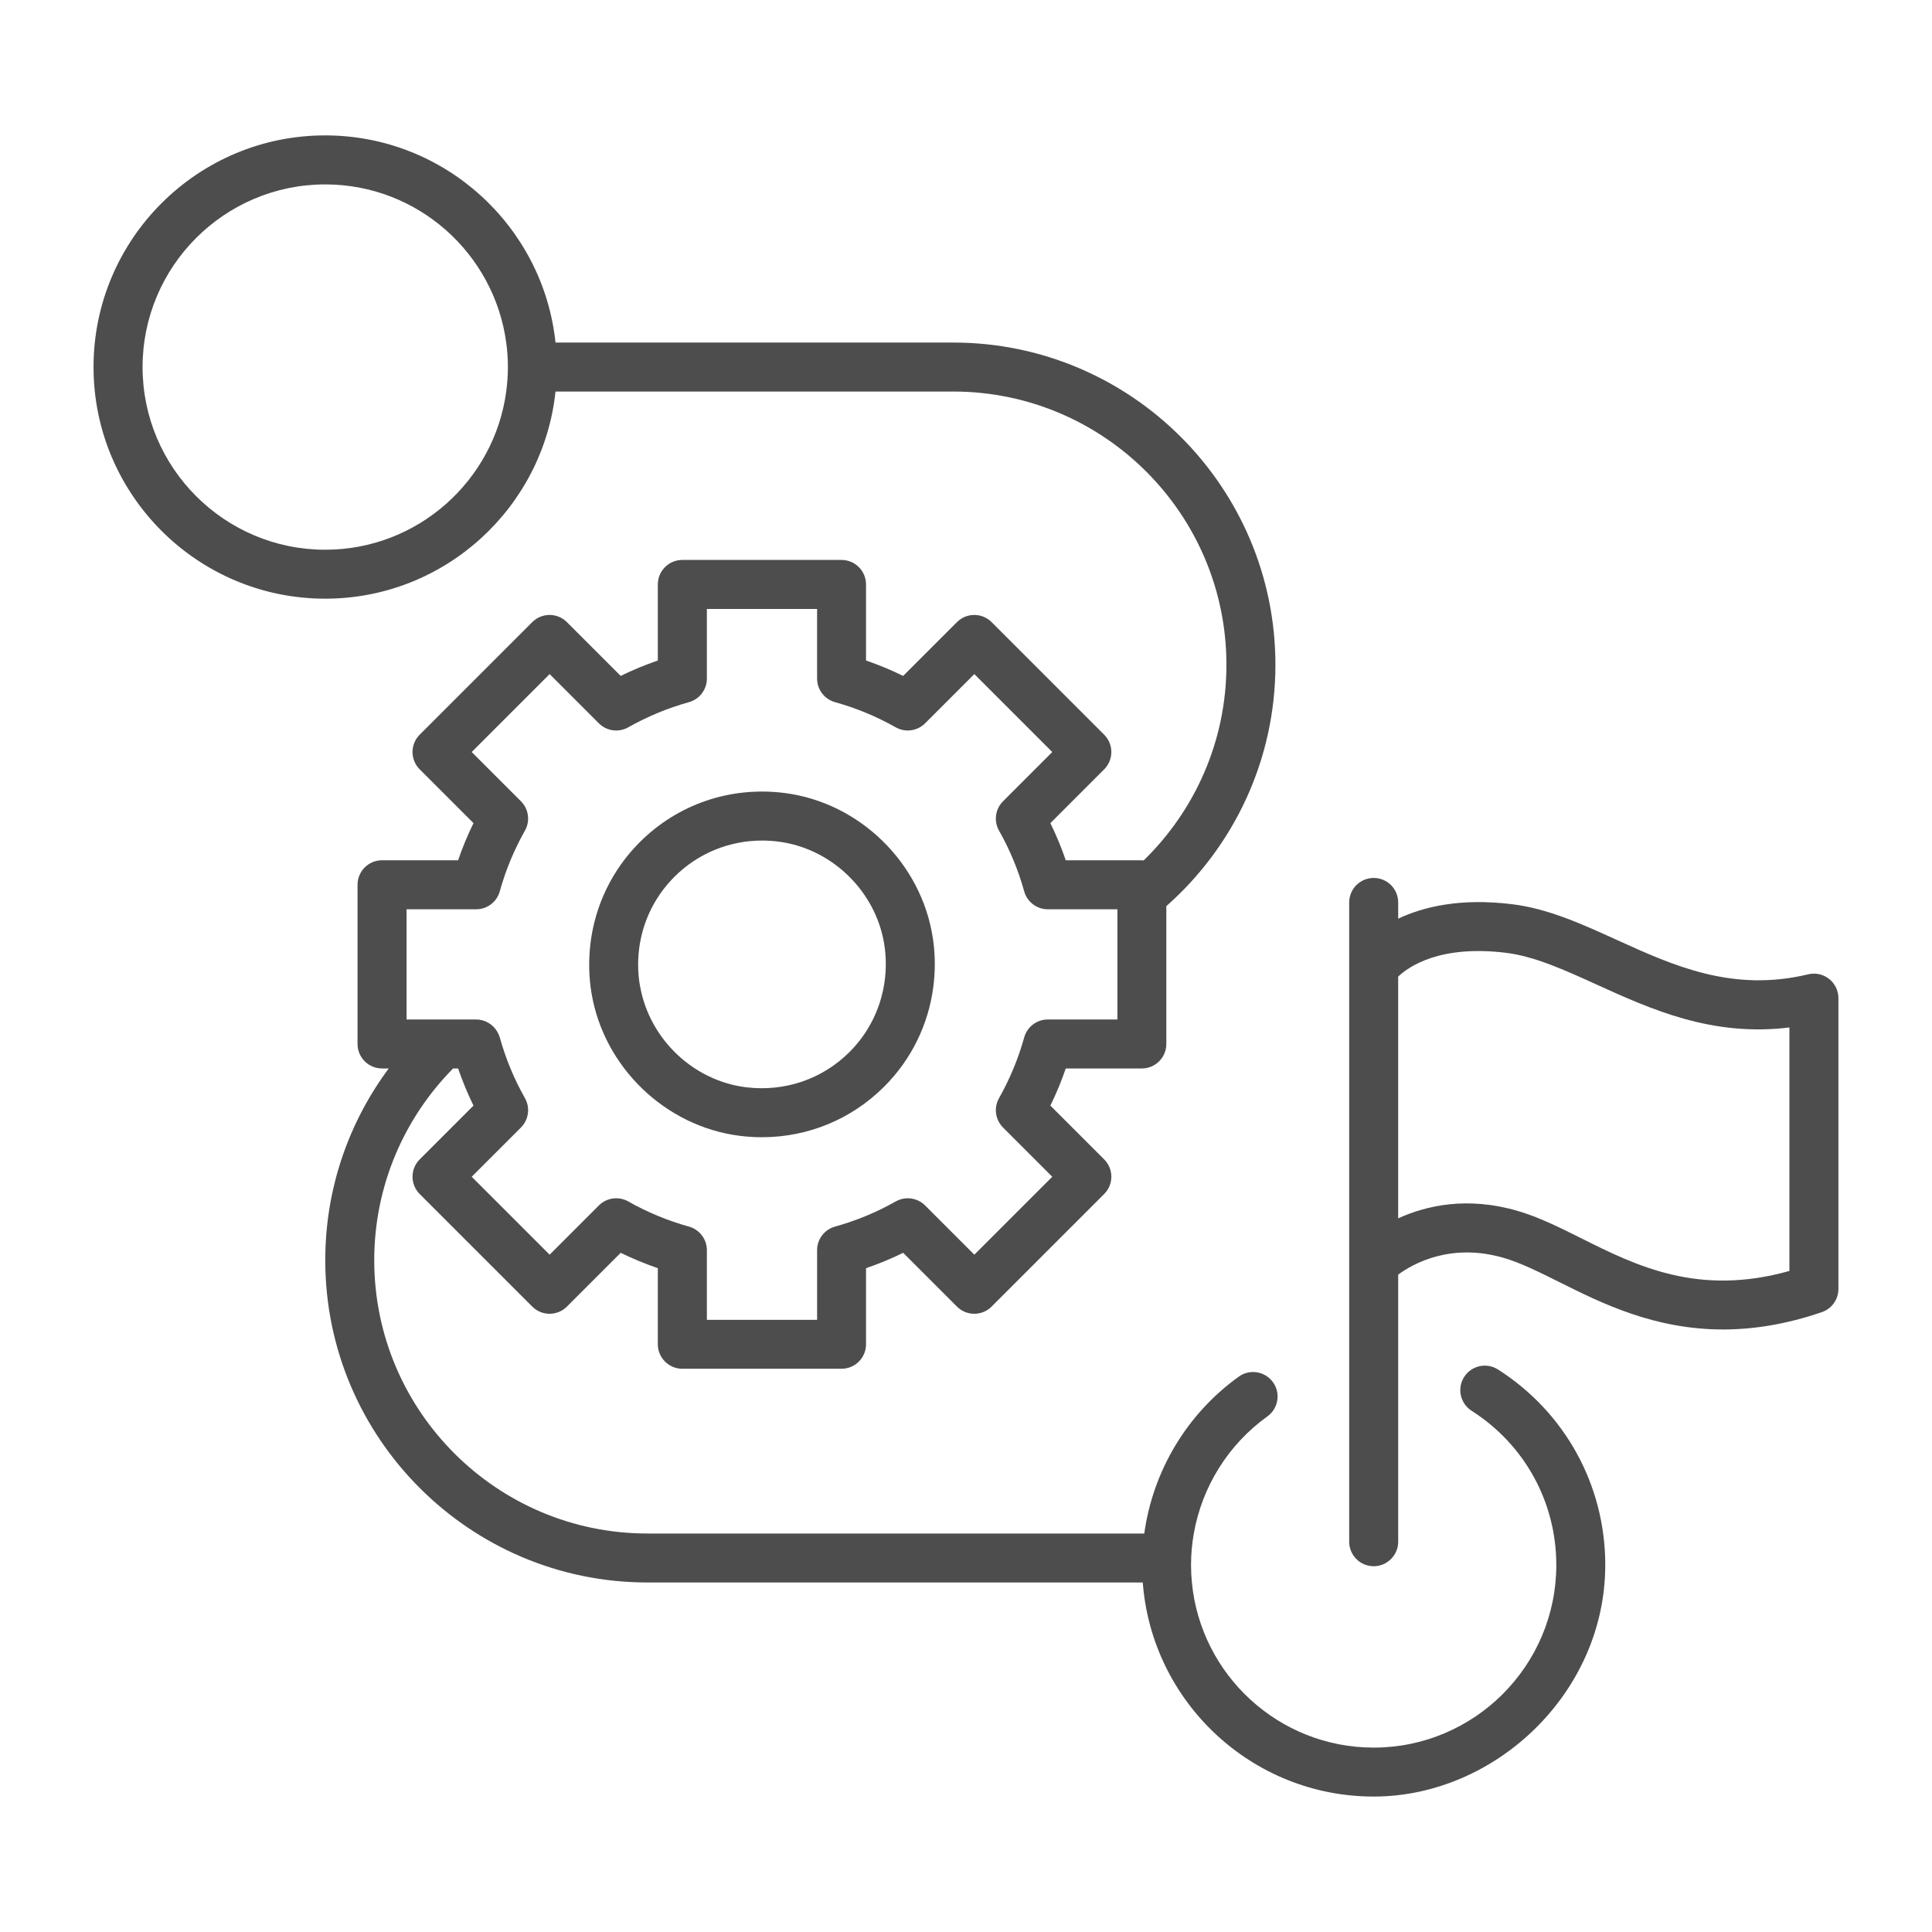 <?xml version="1.0" encoding="UTF-8"?>
<svg id="_Layer_" data-name="&amp;lt;Layer&amp;gt;" xmlns="http://www.w3.org/2000/svg" viewBox="0 0 1387.43 1387.43">
  <defs>
    <style>
      .cls-1 {
        fill: #4d4d4d;
      }
    </style>
  </defs>
  <path class="cls-1" d="m670.31,676.51c-.12-.96-.28-1.91-.42-2.87-8.12-53.78-52.5-97.37-106.64-104.19-38.65-4.87-76.48,8.01-103.81,35.34-19.87,19.87-32.06,45.3-35.38,72.55-1.25,10.23-1.29,20.71.04,31.26.19,1.47.41,2.93.65,4.38,8.72,53.08,52.79,95.92,106.41,102.68,5.37.68,10.72,1.01,16.04,1.01,32.92,0,64.25-12.82,87.78-36.35,19.62-19.61,31.74-44.65,35.25-71.5,1.38-10.56,1.47-21.4.09-32.31Zm-134.76,104.26c-37.8-4.76-68.89-34.61-75.75-71.81-.29-1.58-.61-3.14-.81-4.74-1.31-10.35-.84-20.62,1.27-30.45,3.55-16.54,11.76-31.81,24.05-44.1,16.86-16.86,39.33-26.04,62.98-26.04,3.83,0,7.69.24,11.56.73,36.95,4.66,67.56,33.26,75.32,69.29.52,2.39.93,4.81,1.24,7.26,1.19,9.47.88,18.86-.8,27.91-3.23,17.5-11.61,33.72-24.52,46.63-19.59,19.59-46.76,28.81-74.55,25.32Z"/>
  <path class="cls-1" d="m1075.72,983.47c-8.2-5.23-19.06-2.81-24.28,5.39-1.96,3.08-2.84,6.54-2.75,9.93.16,5.63,3.02,11.09,8.13,14.35,38.08,24.25,60.81,65.64,60.81,110.72,0,72.32-58.84,131.15-131.15,131.15-68.07,0-124.18-52.13-130.54-118.56-.4-4.15-.62-8.35-.62-12.6,0-7.63.69-15.18,1.99-22.58,5.89-33.52,24.71-63.93,52.83-84.09,4.93-3.53,7.48-9.14,7.33-14.78-.09-3.39-1.16-6.8-3.29-9.76-5.66-7.89-16.65-9.71-24.54-4.05-37.33,26.77-61.7,67.79-67.9,112.68h-356.76c-108.2,0-196.23-88.03-196.23-196.23,0-53.63,21.64-102.28,56.63-137.74h3.6c3.12,9.11,6.82,18.03,11.05,26.67l-38.63,38.63c-6.87,6.87-6.87,18.01,0,24.87l80.84,80.84c6.86,6.87,18.01,6.87,24.87,0l38.63-38.63c8.65,4.24,17.56,7.93,26.67,11.05v54.63c0,9.71,7.88,17.59,17.59,17.59h114.33c9.71,0,17.59-7.87,17.59-17.59v-54.63c9.11-3.12,18.03-6.81,26.67-11.05l38.64,38.63c6.87,6.87,18.01,6.87,24.87,0l80.84-80.84c3.3-3.3,5.15-7.77,5.15-12.44s-1.85-9.14-5.15-12.44l-38.63-38.63c4.24-8.65,7.93-17.56,11.05-26.67h54.63c9.71,0,17.59-7.87,17.59-17.59v-98.97c48-42.43,78.34-104.39,78.34-173.34,0-127.6-103.81-231.4-231.41-231.4h-285.58c-8.81-83.49-79.63-148.76-165.41-148.76-91.73,0-166.35,74.63-166.35,166.35s74.63,166.35,166.35,166.35c85.78,0,156.6-65.27,165.41-148.76h285.58c108.2,0,196.23,88.03,196.23,196.23,0,55.05-22.82,104.85-59.46,140.52-.44-.03-.85-.13-1.29-.13h-54.63c-3.12-9.11-6.82-18.03-11.05-26.68l38.63-38.63c3.3-3.3,5.15-7.77,5.15-12.44s-1.85-9.14-5.15-12.44l-80.84-80.84c-6.86-6.87-18.01-6.87-24.87,0l-38.64,38.63c-8.65-4.24-17.56-7.94-26.67-11.06v-54.63c0-9.71-7.88-17.59-17.59-17.59h-114.33c-9.71,0-17.59,7.87-17.59,17.59v54.63c-9.11,3.12-18.03,6.82-26.67,11.06l-38.63-38.63c-6.86-6.87-18.01-6.87-24.87,0l-80.84,80.84c-6.87,6.87-6.87,18.01,0,24.87l38.63,38.63c-4.24,8.65-7.93,17.56-11.05,26.68h-54.63c-9.71,0-17.59,7.87-17.59,17.59v114.33c0,9.71,7.88,17.59,17.59,17.59h4.81c-28.62,38.51-45.58,86.18-45.58,137.74,0,127.6,103.81,231.4,231.4,231.4h355.68c6.47,85.85,78.33,153.73,165.8,153.73s166.33-74.62,166.33-166.33c0-57.16-28.82-109.64-77.09-140.39ZM363.53,281.19c-8.62,64.04-63.6,113.59-129.96,113.59-72.33,0-131.18-58.84-131.18-131.17s58.85-131.18,131.18-131.18c66.36,0,121.33,49.55,129.96,113.59.78,5.76,1.21,11.62,1.21,17.59s-.44,11.83-1.21,17.59Zm-71.56,371.79h49.99c7.9,0,14.83-5.27,16.94-12.88,4.22-15.19,10.3-29.86,18.07-43.59,3.89-6.88,2.72-15.51-2.87-21.1l-35.36-35.36,55.97-55.97,35.36,35.36c5.58,5.58,14.21,6.76,21.1,2.87,13.73-7.77,28.39-13.84,43.58-18.07,7.61-2.12,12.88-9.05,12.88-16.95v-49.99h79.15v49.99c0,7.9,5.27,14.83,12.88,16.95,15.19,4.22,29.86,10.3,43.58,18.07,6.88,3.89,15.51,2.71,21.1-2.87l35.36-35.36,55.97,55.97-35.36,35.36c-5.59,5.59-6.77,14.22-2.87,21.1,7.77,13.73,13.85,28.4,18.07,43.59,2.12,7.61,9.04,12.88,16.94,12.88h49.99v79.15h-49.99c-7.9,0-14.83,5.27-16.94,12.88-4.22,15.19-10.3,29.86-18.07,43.59-3.89,6.88-2.72,15.51,2.87,21.1l35.36,35.36-55.97,55.97-35.36-35.36c-5.58-5.58-14.21-6.76-21.09-2.87-13.73,7.76-28.4,13.84-43.59,18.06-7.61,2.12-12.88,9.05-12.88,16.95v50h-79.15v-50c0-7.9-5.27-14.83-12.88-16.95-15.19-4.22-29.86-10.3-43.59-18.06-6.88-3.9-15.51-2.71-21.09,2.87l-35.36,35.36-55.97-55.97,35.36-35.36c5.59-5.59,6.77-14.22,2.87-21.1-7.77-13.73-13.85-28.4-18.07-43.59-.38-1.38-.97-2.64-1.65-3.85-3.06-5.46-8.83-9.03-15.3-9.03h-49.99v-79.15Z"/>
  <path class="cls-1" d="m1313.51,702.98c-4.23-3.34-9.76-4.55-15-3.29-54.37,13.07-96.69-6.17-137.62-24.79-25.34-11.53-49.28-22.42-75.16-25.58-37.1-4.54-63.59,1.86-81.65,10.43v-11.68c0-9.71-7.88-17.59-17.59-17.59s-17.59,7.87-17.59,17.59v459.1c0,9.71,7.88,17.59,17.59,17.59,6.03,0,11.34-3.04,14.51-7.66,1.94-2.83,3.08-6.24,3.08-9.92v-191.86c10.84-7.94,37.9-23.06,75.91-11.96,12.16,3.55,25.64,10.28,39.9,17.4,30.13,15.05,68.03,33.98,117.5,33.98,21.38,0,44.93-3.54,70.95-12.46,7.11-2.44,11.88-9.12,11.88-16.64v-208.85c0-5.39-2.47-10.48-6.7-13.81Zm-28.47,209.73c-65.63,18.44-110.02-3.74-149.44-23.43-15.72-7.85-30.57-15.27-45.77-19.7-36.26-10.58-65.64-3.82-85.76,5.34v-173.6c7.64-7.25,30.06-22.88,77.38-17.08,20.52,2.51,42.06,12.31,64.88,22.69,39.22,17.84,83.08,37.79,138.71,30.92v174.86Z"/>
</svg>